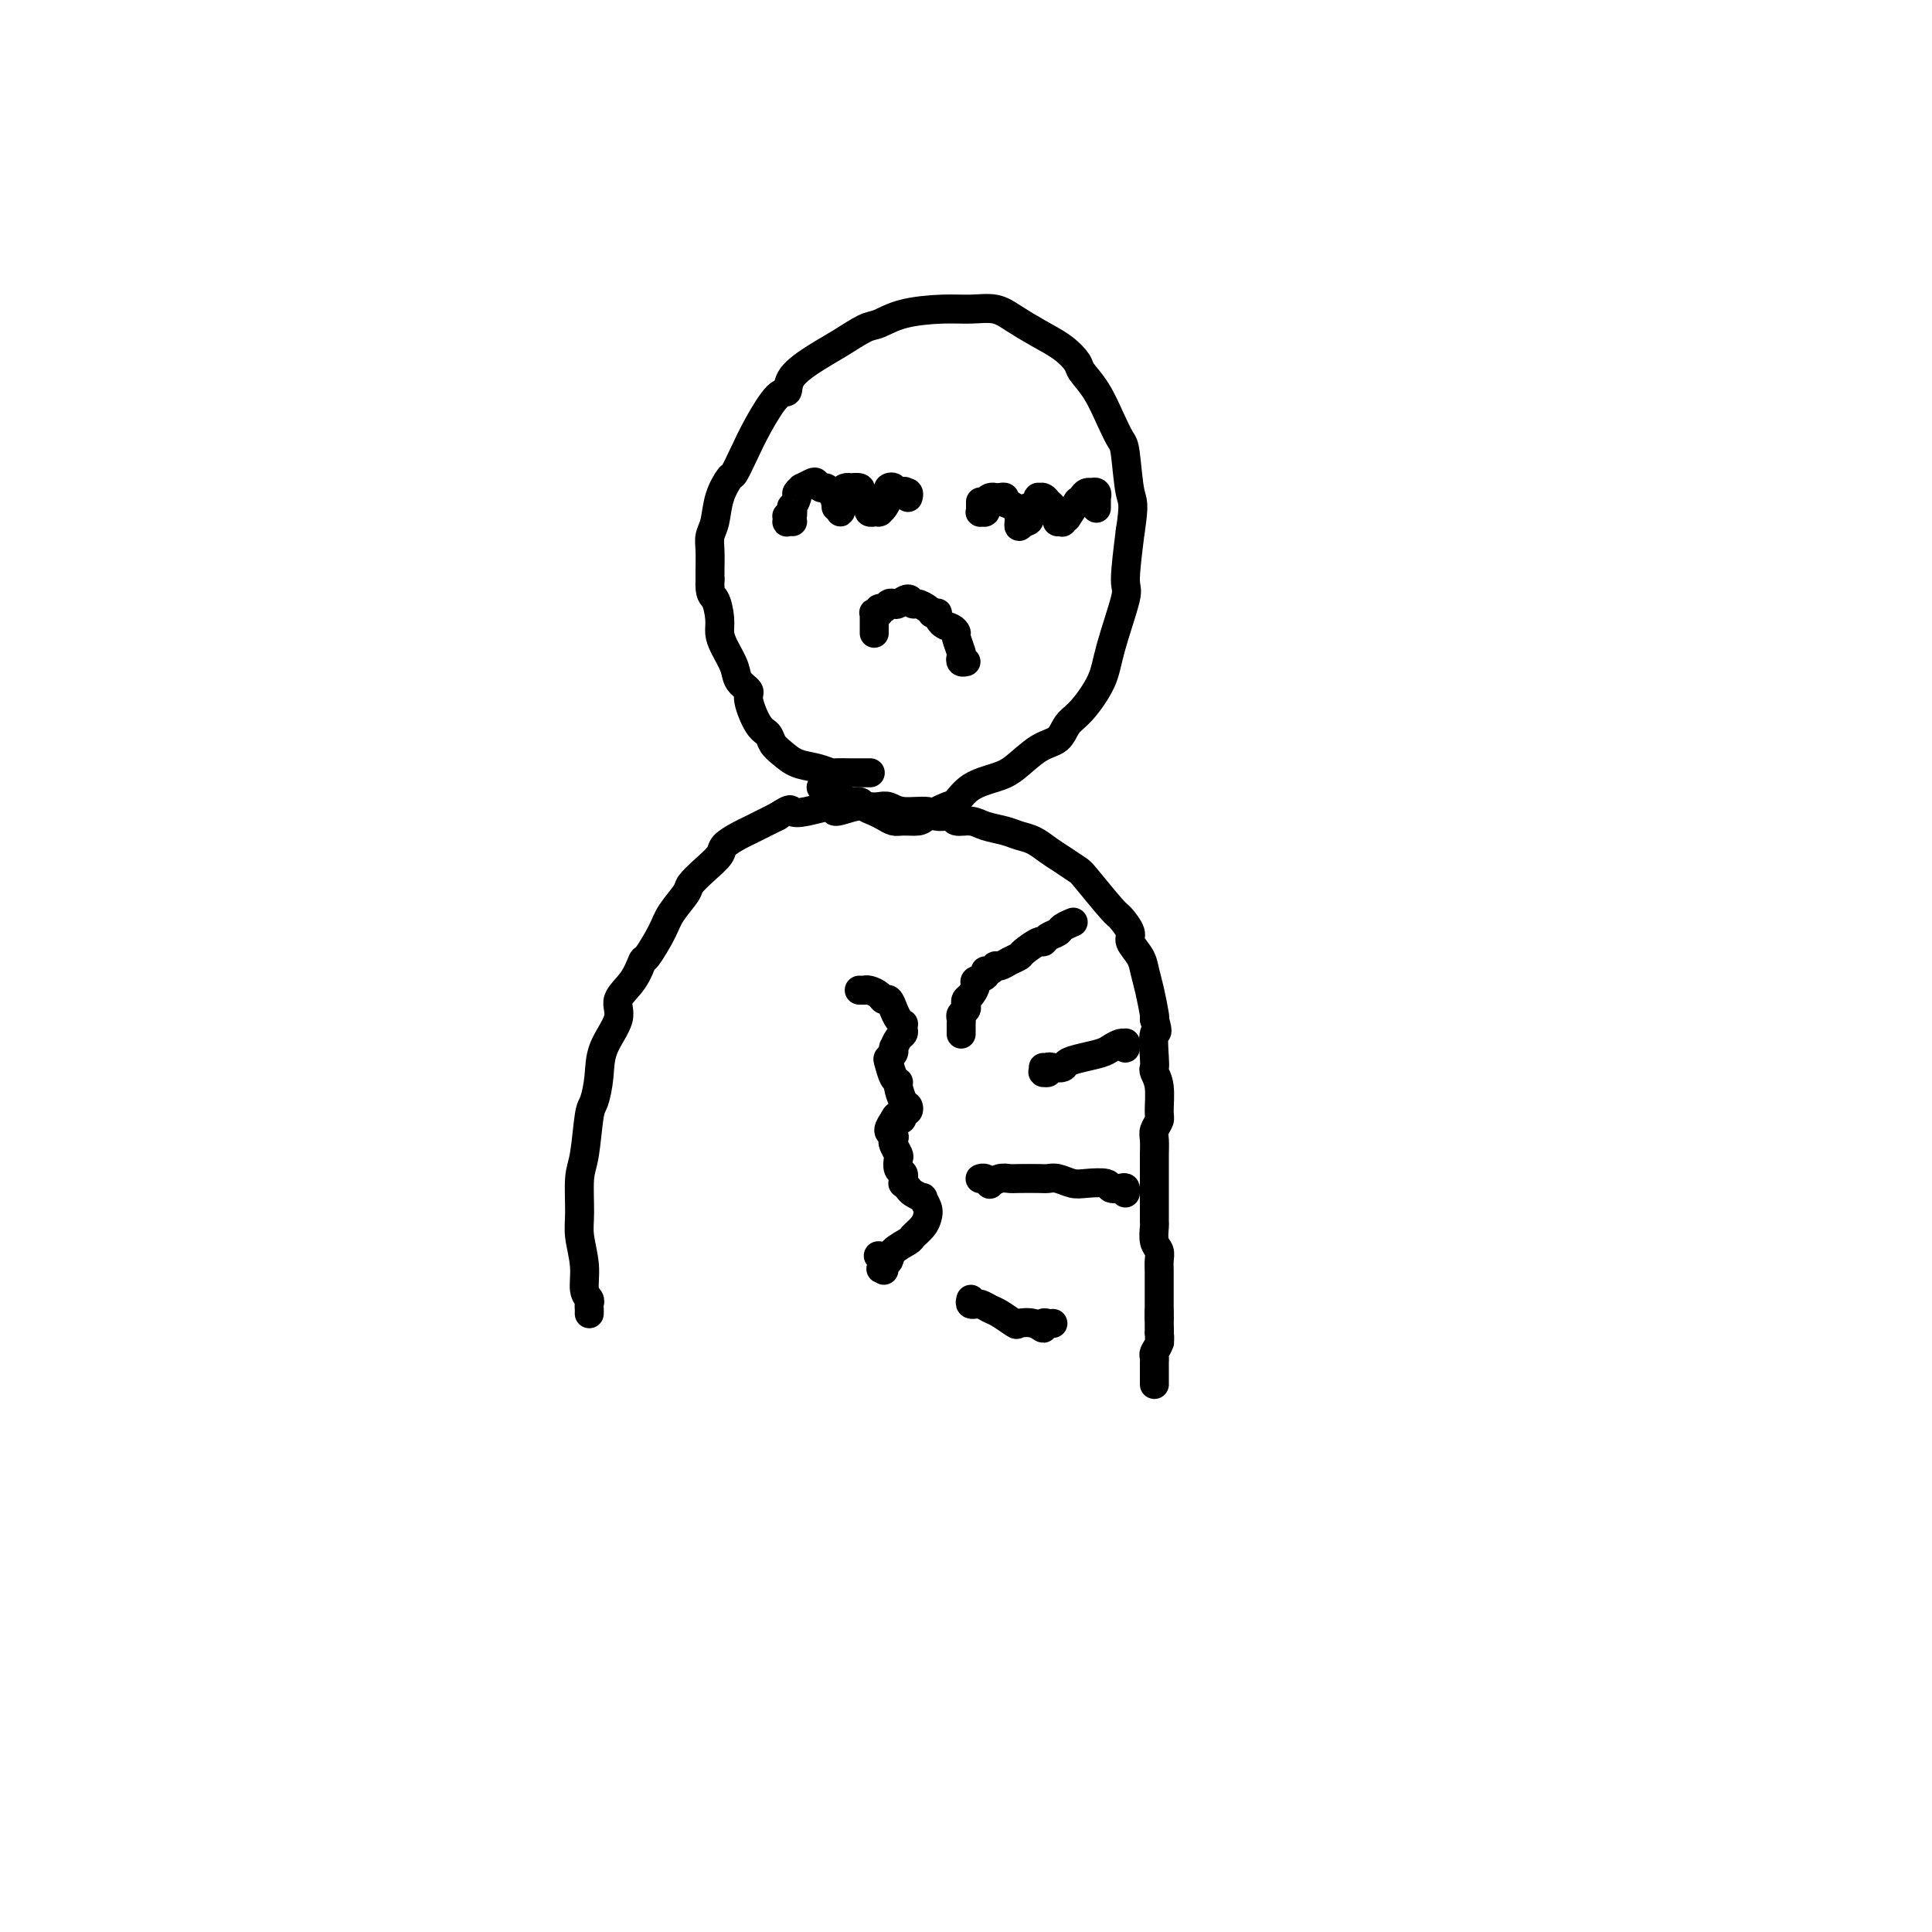 <svg viewBox='0 0 400 400' version='1.1' xmlns='http://www.w3.org/2000/svg' xmlns:xlink='http://www.w3.org/1999/xlink'><g fill='none' stroke='#000000' stroke-width='6' stroke-linecap='round' stroke-linejoin='round'><path d='M122,272c0.009,-0.331 0.017,-0.663 0,-1c-0.017,-0.337 -0.061,-0.680 0,-1c0.061,-0.320 0.227,-0.616 0,-1c-0.227,-0.384 -0.846,-0.854 -1,-2c-0.154,-1.146 0.158,-2.966 0,-5c-0.158,-2.034 -0.785,-4.282 -1,-6c-0.215,-1.718 -0.016,-2.905 0,-5c0.016,-2.095 -0.150,-5.097 0,-7c0.150,-1.903 0.615,-2.706 1,-5c0.385,-2.294 0.690,-6.080 1,-8c0.310,-1.920 0.627,-1.973 1,-3c0.373,-1.027 0.803,-3.029 1,-5c0.197,-1.971 0.161,-3.913 1,-6c0.839,-2.087 2.551,-4.320 3,-6c0.449,-1.680 -0.367,-2.806 0,-4c0.367,-1.194 1.917,-2.457 3,-4c1.083,-1.543 1.699,-3.366 2,-4c0.301,-0.634 0.289,-0.080 1,-1c0.711,-0.920 2.146,-3.313 3,-5c0.854,-1.687 1.126,-2.668 2,-4c0.874,-1.332 2.351,-3.014 3,-4c0.649,-0.986 0.471,-1.276 1,-2c0.529,-0.724 1.766,-1.882 3,-3c1.234,-1.118 2.466,-2.198 3,-3c0.534,-0.802 0.370,-1.328 1,-2c0.630,-0.672 2.056,-1.489 3,-2c0.944,-0.511 1.408,-0.714 2,-1c0.592,-0.286 1.313,-0.654 2,-1c0.687,-0.346 1.339,-0.670 2,-1c0.661,-0.330 1.330,-0.665 2,-1'/><path d='M161,169c2.899,-1.950 2.646,-1.325 3,-1c0.354,0.325 1.316,0.350 3,0c1.684,-0.350 4.089,-1.074 5,-1c0.911,0.074 0.327,0.947 1,1c0.673,0.053 2.604,-0.714 4,-1c1.396,-0.286 2.258,-0.092 3,0c0.742,0.092 1.362,0.081 2,0c0.638,-0.081 1.292,-0.233 2,0c0.708,0.233 1.469,0.851 3,1c1.531,0.149 3.831,-0.171 5,0c1.169,0.171 1.207,0.833 2,1c0.793,0.167 2.341,-0.163 3,0c0.659,0.163 0.431,0.817 1,1c0.569,0.183 1.937,-0.107 3,0c1.063,0.107 1.821,0.609 3,1c1.179,0.391 2.780,0.671 4,1c1.220,0.329 2.061,0.708 3,1c0.939,0.292 1.978,0.497 3,1c1.022,0.503 2.029,1.305 3,2c0.971,0.695 1.908,1.284 3,2c1.092,0.716 2.339,1.561 3,2c0.661,0.439 0.736,0.473 2,2c1.264,1.527 3.719,4.548 5,6c1.281,1.452 1.390,1.336 2,2c0.610,0.664 1.721,2.107 2,3c0.279,0.893 -0.275,1.234 0,2c0.275,0.766 1.380,1.957 2,3c0.620,1.043 0.754,1.939 1,3c0.246,1.061 0.605,2.286 1,4c0.395,1.714 0.827,3.918 1,5c0.173,1.082 0.086,1.041 0,1'/><path d='M239,211c1.084,3.655 0.294,2.292 0,3c-0.294,0.708 -0.093,3.485 0,5c0.093,1.515 0.079,1.767 0,2c-0.079,0.233 -0.221,0.447 0,1c0.221,0.553 0.805,1.445 1,3c0.195,1.555 -0.000,3.771 0,5c0.000,1.229 0.196,1.470 0,2c-0.196,0.530 -0.785,1.351 -1,2c-0.215,0.649 -0.058,1.128 0,2c0.058,0.872 0.015,2.136 0,3c-0.015,0.864 -0.004,1.327 0,2c0.004,0.673 0.001,1.557 0,2c-0.001,0.443 -0.000,0.446 0,1c0.000,0.554 -0.001,1.661 0,3c0.001,1.339 0.004,2.911 0,4c-0.004,1.089 -0.015,1.695 0,2c0.015,0.305 0.057,0.309 0,1c-0.057,0.691 -0.211,2.069 0,3c0.211,0.931 0.789,1.414 1,2c0.211,0.586 0.057,1.274 0,2c-0.057,0.726 -0.015,1.490 0,2c0.015,0.510 0.004,0.766 0,1c-0.004,0.234 -0.001,0.445 0,1c0.001,0.555 0.000,1.455 0,2c-0.000,0.545 -0.000,0.734 0,1c0.000,0.266 0.000,0.609 0,1c-0.000,0.391 -0.000,0.828 0,1c0.000,0.172 0.000,0.077 0,0c-0.000,-0.077 -0.000,-0.136 0,0c0.000,0.136 0.000,0.467 0,1c-0.000,0.533 -0.000,1.266 0,2'/><path d='M240,273c0.155,9.609 0.041,2.631 0,0c-0.041,-2.631 -0.011,-0.916 0,0c0.011,0.916 0.003,1.034 0,1c-0.003,-0.034 -0.001,-0.221 0,0c0.001,0.221 0.001,0.850 0,1c-0.001,0.150 -0.004,-0.177 0,0c0.004,0.177 0.015,0.860 0,1c-0.015,0.140 -0.057,-0.261 0,0c0.057,0.261 0.211,1.184 0,2c-0.211,0.816 -0.789,1.523 -1,2c-0.211,0.477 -0.057,0.723 0,1c0.057,0.277 0.015,0.584 0,1c-0.015,0.416 -0.004,0.939 0,1c0.004,0.061 0.001,-0.341 0,0c-0.001,0.341 -0.000,1.426 0,2c0.000,0.574 0.000,0.638 0,1c-0.000,0.362 -0.000,1.020 0,1c0.000,-0.020 0.000,-0.720 0,-1c-0.000,-0.280 -0.000,-0.140 0,0'/><path d='M170,163c0.335,-0.081 0.670,-0.161 1,0c0.330,0.161 0.656,0.564 1,1c0.344,0.436 0.707,0.904 1,1c0.293,0.096 0.515,-0.182 1,0c0.485,0.182 1.232,0.822 2,1c0.768,0.178 1.557,-0.106 2,0c0.443,0.106 0.540,0.603 1,1c0.460,0.397 1.282,0.695 2,1c0.718,0.305 1.331,0.616 2,1c0.669,0.384 1.394,0.842 2,1c0.606,0.158 1.092,0.017 2,0c0.908,-0.017 2.236,0.091 3,0c0.764,-0.091 0.963,-0.381 2,-1c1.037,-0.619 2.912,-1.567 4,-2c1.088,-0.433 1.389,-0.350 2,-1c0.611,-0.650 1.533,-2.032 3,-3c1.467,-0.968 3.481,-1.523 5,-2c1.519,-0.477 2.544,-0.877 4,-2c1.456,-1.123 3.342,-2.970 5,-4c1.658,-1.030 3.086,-1.242 4,-2c0.914,-0.758 1.314,-2.063 2,-3c0.686,-0.937 1.657,-1.505 3,-3c1.343,-1.495 3.056,-3.917 4,-6c0.944,-2.083 1.119,-3.826 2,-7c0.881,-3.174 2.468,-7.778 3,-10c0.532,-2.222 0.009,-2.064 0,-4c-0.009,-1.936 0.495,-5.968 1,-10'/><path d='M234,110c0.979,-6.159 0.426,-6.058 0,-8c-0.426,-1.942 -0.724,-5.928 -1,-8c-0.276,-2.072 -0.531,-2.231 -1,-3c-0.469,-0.769 -1.152,-2.148 -2,-4c-0.848,-1.852 -1.860,-4.176 -3,-6c-1.140,-1.824 -2.409,-3.149 -3,-4c-0.591,-0.851 -0.506,-1.227 -1,-2c-0.494,-0.773 -1.569,-1.944 -3,-3c-1.431,-1.056 -3.219,-1.996 -5,-3c-1.781,-1.004 -3.557,-2.071 -5,-3c-1.443,-0.929 -2.554,-1.720 -4,-2c-1.446,-0.280 -3.228,-0.049 -5,0c-1.772,0.049 -3.533,-0.083 -6,0c-2.467,0.083 -5.638,0.380 -8,1c-2.362,0.620 -3.915,1.561 -5,2c-1.085,0.439 -1.701,0.374 -3,1c-1.299,0.626 -3.280,1.942 -5,3c-1.720,1.058 -3.177,1.856 -5,3c-1.823,1.144 -4.011,2.633 -5,4c-0.989,1.367 -0.780,2.612 -1,3c-0.220,0.388 -0.870,-0.081 -2,1c-1.130,1.081 -2.740,3.712 -4,6c-1.260,2.288 -2.169,4.233 -3,6c-0.831,1.767 -1.586,3.354 -2,4c-0.414,0.646 -0.489,0.349 -1,1c-0.511,0.651 -1.457,2.251 -2,4c-0.543,1.749 -0.681,3.648 -1,5c-0.319,1.352 -0.817,2.156 -1,3c-0.183,0.844 -0.049,1.727 0,3c0.049,1.273 0.014,2.935 0,4c-0.014,1.065 -0.007,1.532 0,2'/><path d='M147,120c-0.146,3.333 0.490,3.165 1,4c0.510,0.835 0.895,2.674 1,4c0.105,1.326 -0.069,2.138 0,3c0.069,0.862 0.381,1.775 1,3c0.619,1.225 1.545,2.762 2,4c0.455,1.238 0.441,2.176 1,3c0.559,0.824 1.693,1.533 2,2c0.307,0.467 -0.214,0.691 0,2c0.214,1.309 1.162,3.702 2,5c0.838,1.298 1.568,1.499 2,2c0.432,0.501 0.568,1.301 1,2c0.432,0.699 1.161,1.298 2,2c0.839,0.702 1.790,1.509 3,2c1.210,0.491 2.681,0.668 4,1c1.319,0.332 2.486,0.821 3,1c0.514,0.179 0.376,0.048 1,0c0.624,-0.048 2.011,-0.013 3,0c0.989,0.013 1.582,0.003 2,0c0.418,-0.003 0.662,-0.001 1,0c0.338,0.001 0.771,0.000 1,0c0.229,-0.000 0.254,-0.000 0,0c-0.254,0.000 -0.787,0.000 -1,0c-0.213,-0.000 -0.107,-0.000 0,0'/><path d='M178,205c0.031,-0.000 0.063,-0.001 0,0c-0.063,0.001 -0.220,0.003 0,0c0.220,-0.003 0.818,-0.011 1,0c0.182,0.011 -0.054,0.040 0,0c0.054,-0.040 0.396,-0.148 1,0c0.604,0.148 1.471,0.554 2,1c0.529,0.446 0.720,0.932 1,1c0.280,0.068 0.649,-0.284 1,0c0.351,0.284 0.682,1.203 1,2c0.318,0.797 0.622,1.471 1,2c0.378,0.529 0.831,0.914 1,1c0.169,0.086 0.056,-0.127 0,0c-0.056,0.127 -0.053,0.595 0,1c0.053,0.405 0.158,0.749 0,1c-0.158,0.251 -0.577,0.410 -1,1c-0.423,0.590 -0.849,1.612 -1,2c-0.151,0.388 -0.027,0.144 0,0c0.027,-0.144 -0.043,-0.186 0,0c0.043,0.186 0.197,0.600 0,1c-0.197,0.400 -0.747,0.788 -1,1c-0.253,0.212 -0.209,0.250 0,1c0.209,0.750 0.581,2.214 1,3c0.419,0.786 0.883,0.894 1,1c0.117,0.106 -0.115,0.211 0,1c0.115,0.789 0.577,2.263 1,3c0.423,0.737 0.806,0.737 1,1c0.194,0.263 0.198,0.789 0,1c-0.198,0.211 -0.599,0.105 -1,0'/><path d='M187,230c-0.167,2.953 -0.585,1.334 -1,1c-0.415,-0.334 -0.825,0.617 -1,1c-0.175,0.383 -0.113,0.197 0,0c0.113,-0.197 0.278,-0.405 0,0c-0.278,0.405 -0.999,1.422 -1,2c-0.001,0.578 0.718,0.717 1,1c0.282,0.283 0.127,0.710 0,1c-0.127,0.290 -0.226,0.445 0,1c0.226,0.555 0.779,1.512 1,2c0.221,0.488 0.112,0.508 0,1c-0.112,0.492 -0.226,1.456 0,2c0.226,0.544 0.792,0.667 1,1c0.208,0.333 0.059,0.877 0,1c-0.059,0.123 -0.028,-0.175 0,0c0.028,0.175 0.054,0.822 0,1c-0.054,0.178 -0.187,-0.111 0,0c0.187,0.111 0.695,0.624 1,1c0.305,0.376 0.408,0.614 1,1c0.592,0.386 1.673,0.918 2,1c0.327,0.082 -0.102,-0.286 0,0c0.102,0.286 0.734,1.228 1,2c0.266,0.772 0.166,1.375 0,2c-0.166,0.625 -0.397,1.270 -1,2c-0.603,0.730 -1.577,1.543 -2,2c-0.423,0.457 -0.295,0.558 -1,1c-0.705,0.442 -2.241,1.226 -3,2c-0.759,0.774 -0.739,1.537 -1,2c-0.261,0.463 -0.801,0.625 -1,1c-0.199,0.375 -0.057,0.964 0,1c0.057,0.036 0.028,-0.482 0,-1'/><path d='M183,262c-1.333,1.690 -0.167,-0.083 0,-1c0.167,-0.917 -0.667,-0.976 -1,-1c-0.333,-0.024 -0.167,-0.012 0,0'/><path d='M199,214c-0.001,0.089 -0.001,0.179 0,0c0.001,-0.179 0.004,-0.625 0,-1c-0.004,-0.375 -0.015,-0.678 0,-1c0.015,-0.322 0.056,-0.664 0,-1c-0.056,-0.336 -0.209,-0.666 0,-1c0.209,-0.334 0.778,-0.670 1,-1c0.222,-0.330 0.096,-0.652 0,-1c-0.096,-0.348 -0.162,-0.723 0,-1c0.162,-0.277 0.550,-0.457 1,-1c0.450,-0.543 0.961,-1.451 1,-2c0.039,-0.549 -0.393,-0.740 0,-1c0.393,-0.260 1.610,-0.591 2,-1c0.390,-0.409 -0.048,-0.897 0,-1c0.048,-0.103 0.580,0.179 1,0c0.420,-0.179 0.726,-0.820 1,-1c0.274,-0.180 0.515,0.102 1,0c0.485,-0.102 1.215,-0.587 2,-1c0.785,-0.413 1.624,-0.755 2,-1c0.376,-0.245 0.290,-0.394 1,-1c0.710,-0.606 2.216,-1.668 3,-2c0.784,-0.332 0.844,0.065 1,0c0.156,-0.065 0.406,-0.592 1,-1c0.594,-0.408 1.532,-0.698 2,-1c0.468,-0.302 0.465,-0.617 1,-1c0.535,-0.383 1.607,-0.835 2,-1c0.393,-0.165 0.106,-0.045 0,0c-0.106,0.045 -0.030,0.013 0,0c0.030,-0.013 0.015,-0.006 0,0'/><path d='M216,221c-0.008,0.421 -0.017,0.841 0,1c0.017,0.159 0.059,0.056 0,0c-0.059,-0.056 -0.219,-0.067 0,0c0.219,0.067 0.817,0.211 1,0c0.183,-0.211 -0.048,-0.777 0,-1c0.048,-0.223 0.377,-0.101 1,0c0.623,0.101 1.542,0.182 2,0c0.458,-0.182 0.455,-0.627 1,-1c0.545,-0.373 1.638,-0.674 3,-1c1.362,-0.326 2.992,-0.677 4,-1c1.008,-0.323 1.395,-0.619 2,-1c0.605,-0.381 1.430,-0.848 2,-1c0.570,-0.152 0.885,0.011 1,0c0.115,-0.011 0.031,-0.195 0,0c-0.031,0.195 -0.009,0.770 0,1c0.009,0.230 0.004,0.115 0,0'/><path d='M203,244c-0.080,0.028 -0.159,0.056 0,0c0.159,-0.056 0.557,-0.197 1,0c0.443,0.197 0.932,0.732 1,1c0.068,0.268 -0.284,0.268 0,0c0.284,-0.268 1.203,-0.804 2,-1c0.797,-0.196 1.473,-0.054 2,0c0.527,0.054 0.907,0.018 2,0c1.093,-0.018 2.899,-0.019 4,0c1.101,0.019 1.497,0.057 2,0c0.503,-0.057 1.114,-0.208 2,0c0.886,0.208 2.048,0.774 3,1c0.952,0.226 1.695,0.112 3,0c1.305,-0.112 3.173,-0.223 4,0c0.827,0.223 0.614,0.778 1,1c0.386,0.222 1.372,0.111 2,0c0.628,-0.111 0.900,-0.222 1,0c0.100,0.222 0.029,0.778 0,1c-0.029,0.222 -0.014,0.111 0,0'/><path d='M201,269c-0.118,0.425 -0.235,0.849 0,1c0.235,0.151 0.824,0.028 1,0c0.176,-0.028 -0.061,0.038 0,0c0.061,-0.038 0.420,-0.182 1,0c0.580,0.182 1.380,0.688 2,1c0.620,0.312 1.060,0.428 2,1c0.940,0.572 2.381,1.600 3,2c0.619,0.400 0.417,0.174 1,0c0.583,-0.174 1.950,-0.295 3,0c1.050,0.295 1.784,1.007 2,1c0.216,-0.007 -0.086,-0.734 0,-1c0.086,-0.266 0.562,-0.072 1,0c0.438,0.072 0.840,0.020 1,0c0.160,-0.020 0.080,-0.010 0,0'/><path d='M164,108c-0.030,-0.002 -0.060,-0.004 0,0c0.060,0.004 0.211,0.015 0,0c-0.211,-0.015 -0.785,-0.054 -1,0c-0.215,0.054 -0.071,0.203 0,0c0.071,-0.203 0.071,-0.756 0,-1c-0.071,-0.244 -0.211,-0.177 0,0c0.211,0.177 0.773,0.465 1,0c0.227,-0.465 0.118,-1.684 0,-2c-0.118,-0.316 -0.244,0.270 0,0c0.244,-0.270 0.857,-1.396 1,-2c0.143,-0.604 -0.183,-0.685 0,-1c0.183,-0.315 0.875,-0.865 1,-1c0.125,-0.135 -0.317,0.145 0,0c0.317,-0.145 1.394,-0.715 2,-1c0.606,-0.285 0.740,-0.284 1,0c0.260,0.284 0.644,0.849 1,1c0.356,0.151 0.683,-0.114 1,0c0.317,0.114 0.624,0.608 1,1c0.376,0.392 0.822,0.684 1,1c0.178,0.316 0.089,0.658 0,1'/><path d='M173,104c0.713,0.865 -0.005,1.028 0,1c0.005,-0.028 0.734,-0.245 1,0c0.266,0.245 0.071,0.953 0,1c-0.071,0.047 -0.016,-0.565 0,-1c0.016,-0.435 -0.005,-0.691 0,-1c0.005,-0.309 0.038,-0.671 0,-1c-0.038,-0.329 -0.146,-0.625 0,-1c0.146,-0.375 0.546,-0.830 1,-1c0.454,-0.170 0.962,-0.057 1,0c0.038,0.057 -0.392,0.057 0,0c0.392,-0.057 1.608,-0.170 2,0c0.392,0.170 -0.040,0.624 0,1c0.040,0.376 0.551,0.675 1,1c0.449,0.325 0.837,0.675 1,1c0.163,0.325 0.100,0.623 0,1c-0.100,0.377 -0.237,0.833 0,1c0.237,0.167 0.847,0.045 1,0c0.153,-0.045 -0.152,-0.014 0,0c0.152,0.014 0.763,0.011 1,0c0.237,-0.011 0.102,-0.030 0,0c-0.102,0.030 -0.172,0.110 0,0c0.172,-0.110 0.586,-0.409 1,-1c0.414,-0.591 0.828,-1.475 1,-2c0.172,-0.525 0.102,-0.691 0,-1c-0.102,-0.309 -0.234,-0.762 0,-1c0.234,-0.238 0.836,-0.260 1,0c0.164,0.260 -0.110,0.801 0,1c0.110,0.199 0.603,0.057 1,0c0.397,-0.057 0.699,-0.028 1,0'/><path d='M187,102c0.713,-0.603 -0.005,-0.110 0,0c0.005,0.110 0.732,-0.163 1,0c0.268,0.163 0.077,0.761 0,1c-0.077,0.239 -0.038,0.120 0,0'/><path d='M203,104c-0.000,0.030 -0.000,0.060 0,0c0.000,-0.060 0.000,-0.208 0,0c-0.000,0.208 -0.001,0.774 0,1c0.001,0.226 0.004,0.114 0,0c-0.004,-0.114 -0.015,-0.230 0,0c0.015,0.230 0.057,0.808 0,1c-0.057,0.192 -0.211,-0.000 0,0c0.211,0.000 0.788,0.193 1,0c0.212,-0.193 0.060,-0.774 0,-1c-0.060,-0.226 -0.026,-0.099 0,0c0.026,0.099 0.045,0.170 0,0c-0.045,-0.170 -0.153,-0.581 0,-1c0.153,-0.419 0.567,-0.845 1,-1c0.433,-0.155 0.885,-0.038 1,0c0.115,0.038 -0.106,-0.002 0,0c0.106,0.002 0.540,0.047 1,0c0.460,-0.047 0.946,-0.185 1,0c0.054,0.185 -0.325,0.693 0,1c0.325,0.307 1.354,0.412 2,1c0.646,0.588 0.908,1.657 1,2c0.092,0.343 0.014,-0.042 0,0c-0.014,0.042 0.035,0.511 0,1c-0.035,0.489 -0.153,0.997 0,1c0.153,0.003 0.576,-0.498 1,-1'/><path d='M212,108c1.631,0.230 1.208,-1.196 1,-2c-0.208,-0.804 -0.200,-0.986 0,-1c0.200,-0.014 0.592,0.139 1,0c0.408,-0.139 0.830,-0.570 1,-1c0.170,-0.430 0.087,-0.859 0,-1c-0.087,-0.141 -0.177,0.007 0,0c0.177,-0.007 0.622,-0.170 1,0c0.378,0.170 0.690,0.672 1,1c0.310,0.328 0.618,0.480 1,1c0.382,0.520 0.839,1.407 1,2c0.161,0.593 0.028,0.892 0,1c-0.028,0.108 0.049,0.024 0,0c-0.049,-0.024 -0.226,0.011 0,0c0.226,-0.011 0.853,-0.067 1,0c0.147,0.067 -0.186,0.257 0,0c0.186,-0.257 0.890,-0.961 1,-1c0.110,-0.039 -0.374,0.588 0,0c0.374,-0.588 1.607,-2.392 2,-3c0.393,-0.608 -0.053,-0.019 0,0c0.053,0.019 0.607,-0.532 1,-1c0.393,-0.468 0.627,-0.853 1,-1c0.373,-0.147 0.884,-0.055 1,0c0.116,0.055 -0.165,0.075 0,0c0.165,-0.075 0.776,-0.244 1,0c0.224,0.244 0.060,0.900 0,1c-0.060,0.100 -0.016,-0.358 0,0c0.016,0.358 0.005,1.531 0,2c-0.005,0.469 -0.002,0.235 0,0'/><path d='M181,130c-0.000,0.030 -0.000,0.061 0,0c0.000,-0.061 0.000,-0.213 0,0c-0.000,0.213 -0.000,0.790 0,1c0.000,0.210 0.000,0.052 0,0c-0.000,-0.052 -0.000,0.002 0,0c0.000,-0.002 0.000,-0.061 0,0c-0.000,0.061 -0.000,0.242 0,0c0.000,-0.242 0.000,-0.906 0,-1c-0.000,-0.094 -0.001,0.381 0,0c0.001,-0.381 0.004,-1.618 0,-2c-0.004,-0.382 -0.016,0.090 0,0c0.016,-0.090 0.060,-0.741 0,-1c-0.060,-0.259 -0.223,-0.126 0,0c0.223,0.126 0.834,0.244 1,0c0.166,-0.244 -0.111,-0.849 0,-1c0.111,-0.151 0.611,0.151 1,0c0.389,-0.151 0.668,-0.754 1,-1c0.332,-0.246 0.718,-0.133 1,0c0.282,0.133 0.460,0.287 1,0c0.540,-0.287 1.440,-1.016 2,-1c0.560,0.016 0.779,0.778 1,1c0.221,0.222 0.444,-0.094 1,0c0.556,0.094 1.445,0.598 2,1c0.555,0.402 0.778,0.701 1,1'/><path d='M193,127c1.586,0.200 1.051,-0.299 1,0c-0.051,0.299 0.382,1.397 1,2c0.618,0.603 1.420,0.710 2,1c0.580,0.290 0.939,0.761 1,1c0.061,0.239 -0.176,0.246 0,1c0.176,0.754 0.765,2.254 1,3c0.235,0.746 0.114,0.736 0,1c-0.114,0.264 -0.223,0.802 0,1c0.223,0.198 0.778,0.057 1,0c0.222,-0.057 0.111,-0.028 0,0'/></g>
</svg>